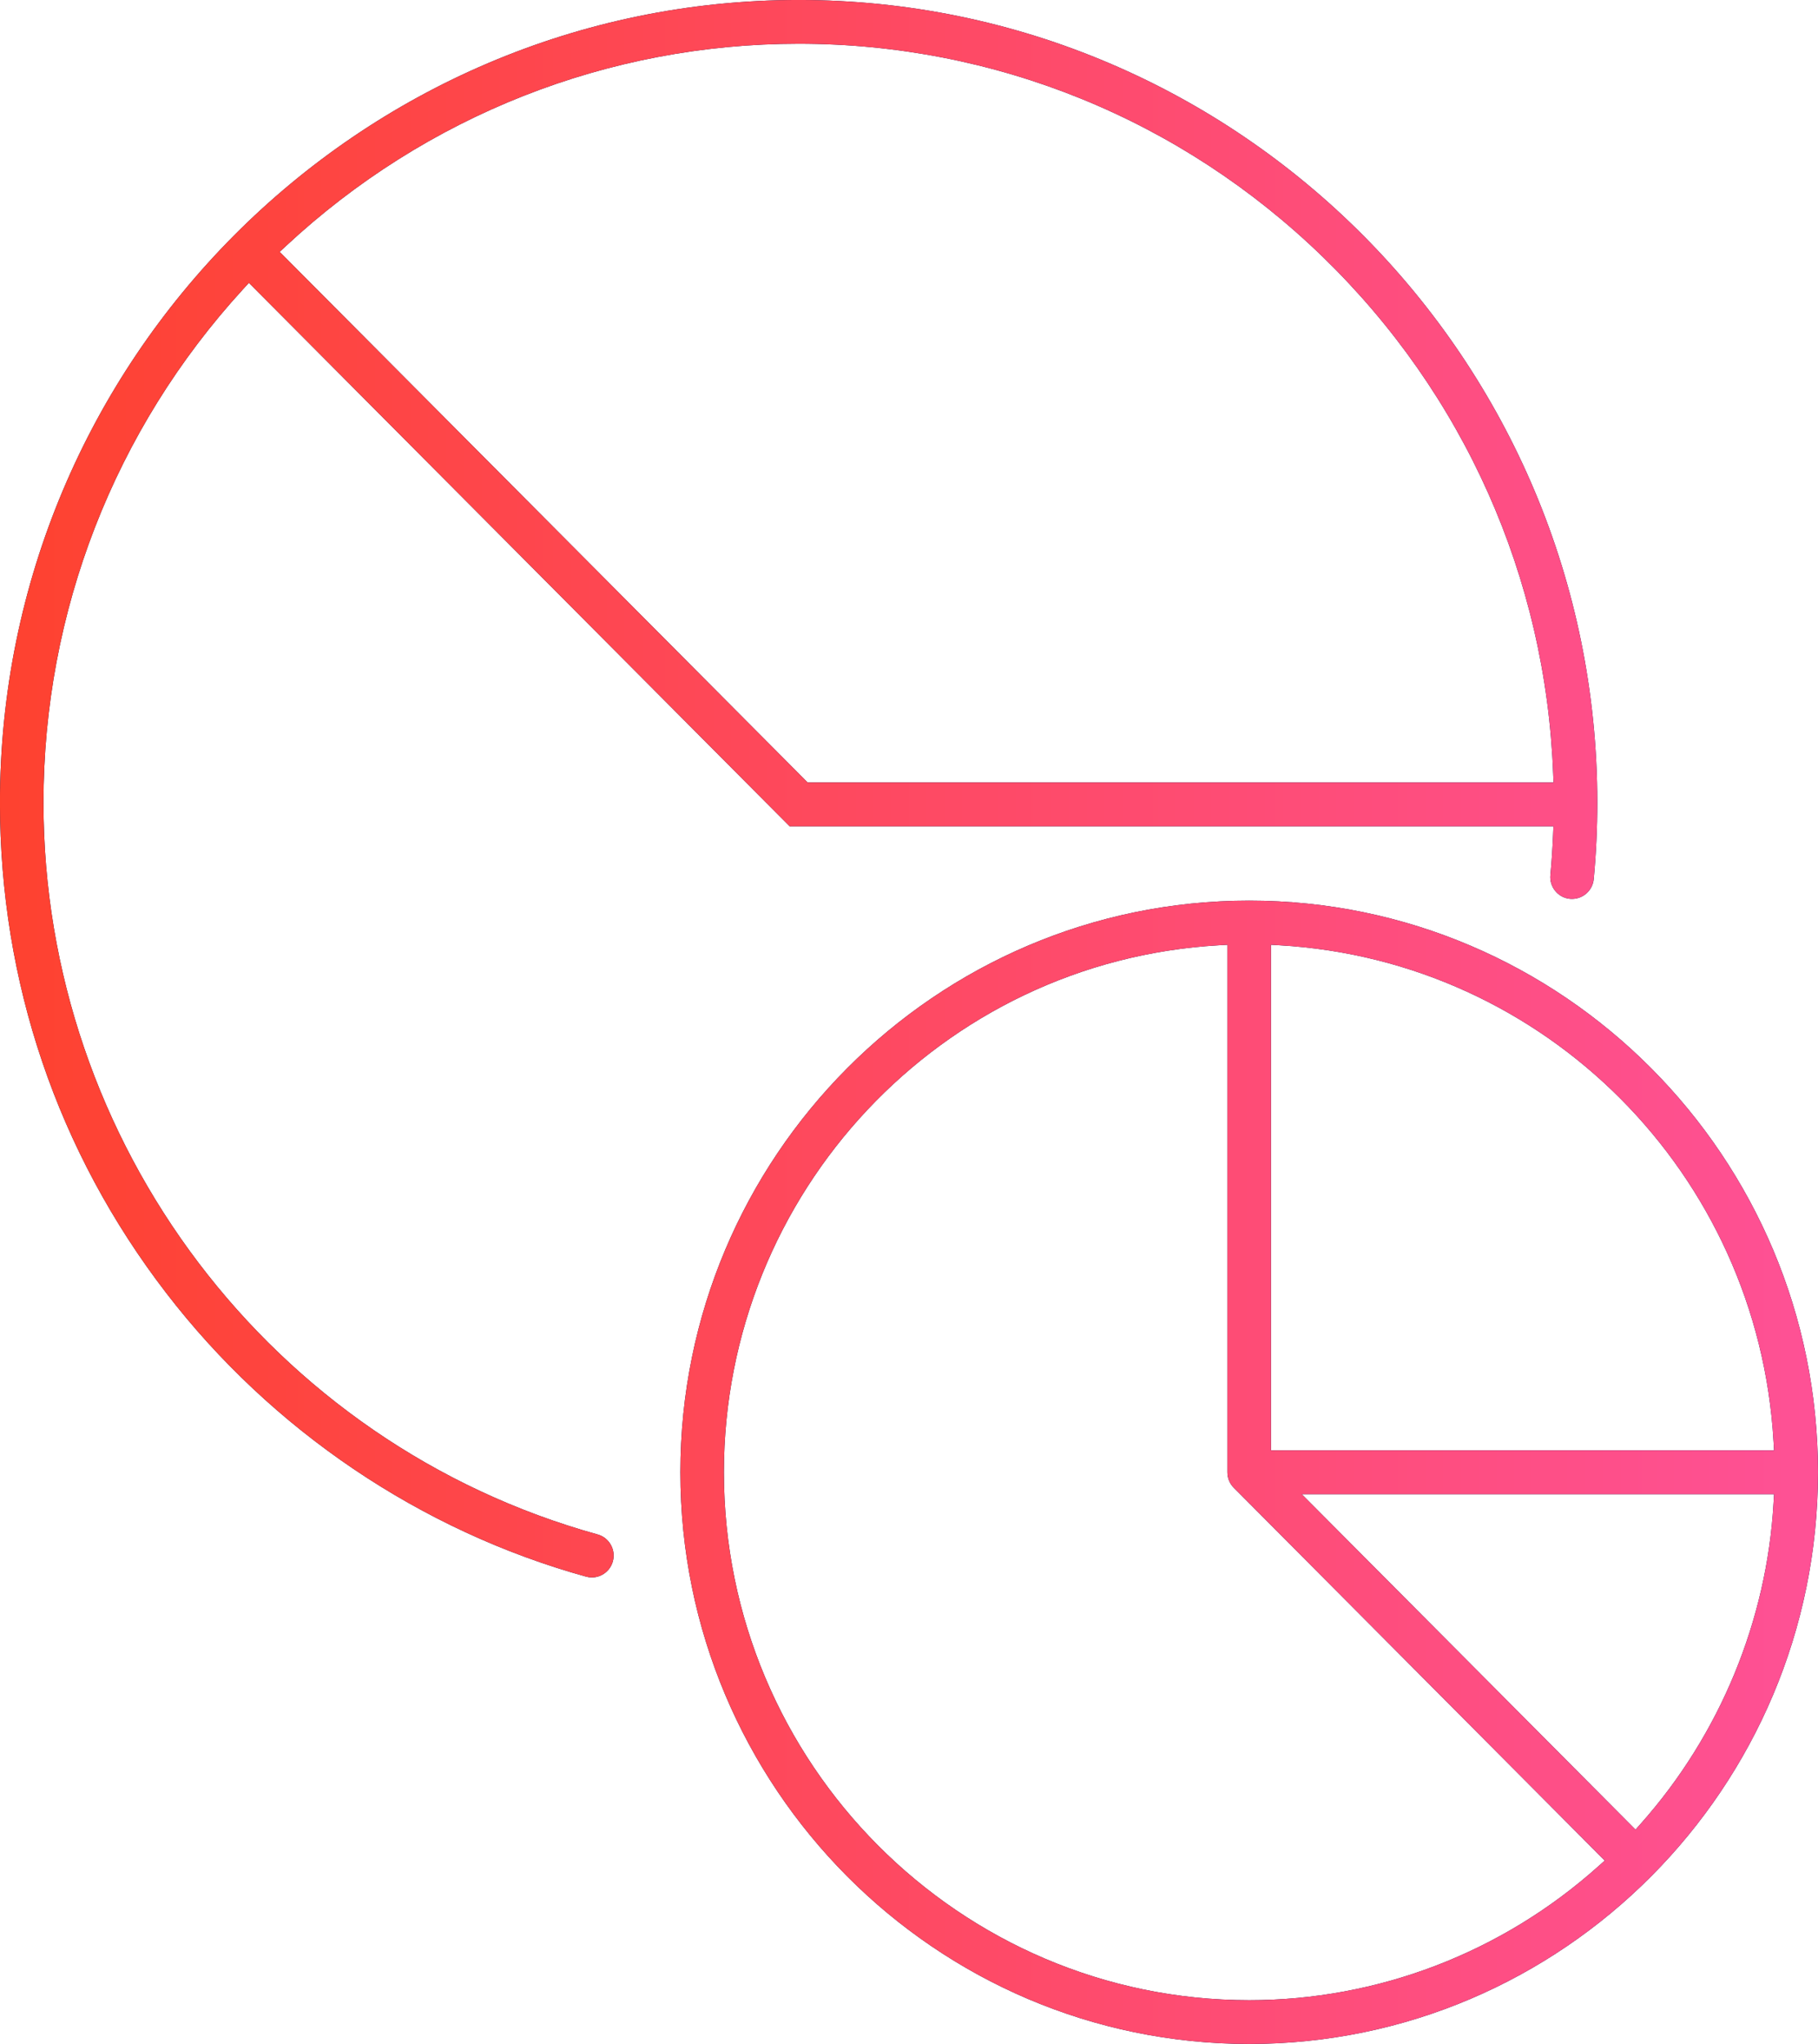 <svg xmlns="http://www.w3.org/2000/svg" xmlns:xlink="http://www.w3.org/1999/xlink" width="89px" height="100px"><defs><linearGradient id="PSgrad_0" x1="0%" x2="100%" y1="0%" y2="0%"><stop offset="0%" stop-color="rgb(254,66,47)" stop-opacity="1"></stop><stop offset="100%" stop-color="rgb(254,81,150)" stop-opacity="1"></stop></linearGradient></defs><path fill-rule="evenodd" fill="rgb(5, 20, 65)" d="M61.154,99.998 C45.799,99.998 33.308,87.452 33.308,72.030 C33.308,56.609 45.799,44.062 61.154,44.062 C76.508,44.062 88.999,56.609 88.999,72.030 C88.999,87.452 76.508,99.998 61.154,99.998 ZM80.350,89.193 C84.194,84.861 86.493,79.297 86.824,73.528 L86.848,73.101 L63.727,73.101 L80.067,89.513 L80.350,89.193 ZM60.400,72.787 C60.198,72.585 60.087,72.316 60.087,72.030 L60.087,46.223 L59.662,46.247 C46.079,47.032 35.439,58.357 35.439,72.030 C35.439,86.271 46.975,97.857 61.154,97.857 C67.456,97.857 73.525,95.532 78.242,91.311 L78.560,91.027 L60.400,72.787 ZM86.824,70.532 C86.074,57.440 75.679,47.000 62.645,46.247 L62.220,46.223 L62.220,70.959 L86.848,70.959 L86.824,70.532 ZM76.860,43.975 C76.576,43.948 76.320,43.812 76.139,43.591 C75.957,43.371 75.872,43.093 75.899,42.808 C75.958,42.183 76.002,41.522 76.030,40.844 L76.047,40.424 L38.655,40.424 L12.185,13.838 L11.902,14.147 C5.600,21.024 2.129,29.945 2.129,39.270 C2.129,55.930 13.285,70.652 29.257,75.071 C29.824,75.228 30.158,75.818 30.002,76.388 C29.875,76.850 29.453,77.174 28.975,77.174 C28.878,77.174 28.783,77.161 28.692,77.135 C20.599,74.896 13.301,69.970 8.141,63.263 C2.813,56.340 -0.002,48.043 -0.002,39.270 C-0.002,17.616 17.538,-0.001 39.097,-0.001 C60.656,-0.001 78.196,17.616 78.196,39.270 C78.196,40.525 78.137,41.783 78.021,43.009 C77.966,43.597 77.442,44.027 76.860,43.975 ZM76.035,37.864 C75.677,28.258 71.672,19.275 64.757,12.568 C57.824,5.843 48.711,2.140 39.097,2.140 C29.771,2.140 20.857,5.655 13.998,12.037 L13.691,12.322 L39.538,38.282 L76.051,38.282 L76.035,37.864 Z"></path><path fill="url(#PSgrad_0)" d="M61.154,99.998 C45.799,99.998 33.308,87.452 33.308,72.030 C33.308,56.609 45.799,44.062 61.154,44.062 C76.508,44.062 88.999,56.609 88.999,72.030 C88.999,87.452 76.508,99.998 61.154,99.998 ZM80.350,89.193 C84.194,84.861 86.493,79.297 86.824,73.528 L86.848,73.101 L63.727,73.101 L80.067,89.513 L80.350,89.193 ZM60.400,72.787 C60.198,72.585 60.087,72.316 60.087,72.030 L60.087,46.223 L59.662,46.247 C46.079,47.032 35.439,58.357 35.439,72.030 C35.439,86.271 46.975,97.857 61.154,97.857 C67.456,97.857 73.525,95.532 78.242,91.311 L78.560,91.027 L60.400,72.787 ZM86.824,70.532 C86.074,57.440 75.679,47.000 62.645,46.247 L62.220,46.223 L62.220,70.959 L86.848,70.959 L86.824,70.532 ZM76.860,43.975 C76.576,43.948 76.320,43.812 76.139,43.591 C75.957,43.371 75.872,43.093 75.899,42.808 C75.958,42.183 76.002,41.522 76.030,40.844 L76.047,40.424 L38.655,40.424 L12.185,13.838 L11.902,14.147 C5.600,21.024 2.129,29.945 2.129,39.270 C2.129,55.930 13.285,70.652 29.257,75.071 C29.824,75.228 30.158,75.818 30.002,76.388 C29.875,76.850 29.453,77.174 28.975,77.174 C28.878,77.174 28.783,77.161 28.692,77.135 C20.599,74.896 13.301,69.970 8.141,63.263 C2.813,56.340 -0.002,48.043 -0.002,39.270 C-0.002,17.616 17.538,-0.001 39.097,-0.001 C60.656,-0.001 78.196,17.616 78.196,39.270 C78.196,40.525 78.137,41.783 78.021,43.009 C77.966,43.597 77.442,44.027 76.860,43.975 ZM76.035,37.864 C75.677,28.258 71.672,19.275 64.757,12.568 C57.824,5.843 48.711,2.140 39.097,2.140 C29.771,2.140 20.857,5.655 13.998,12.037 L13.691,12.322 L39.538,38.282 L76.051,38.282 L76.035,37.864 Z"></path></svg>